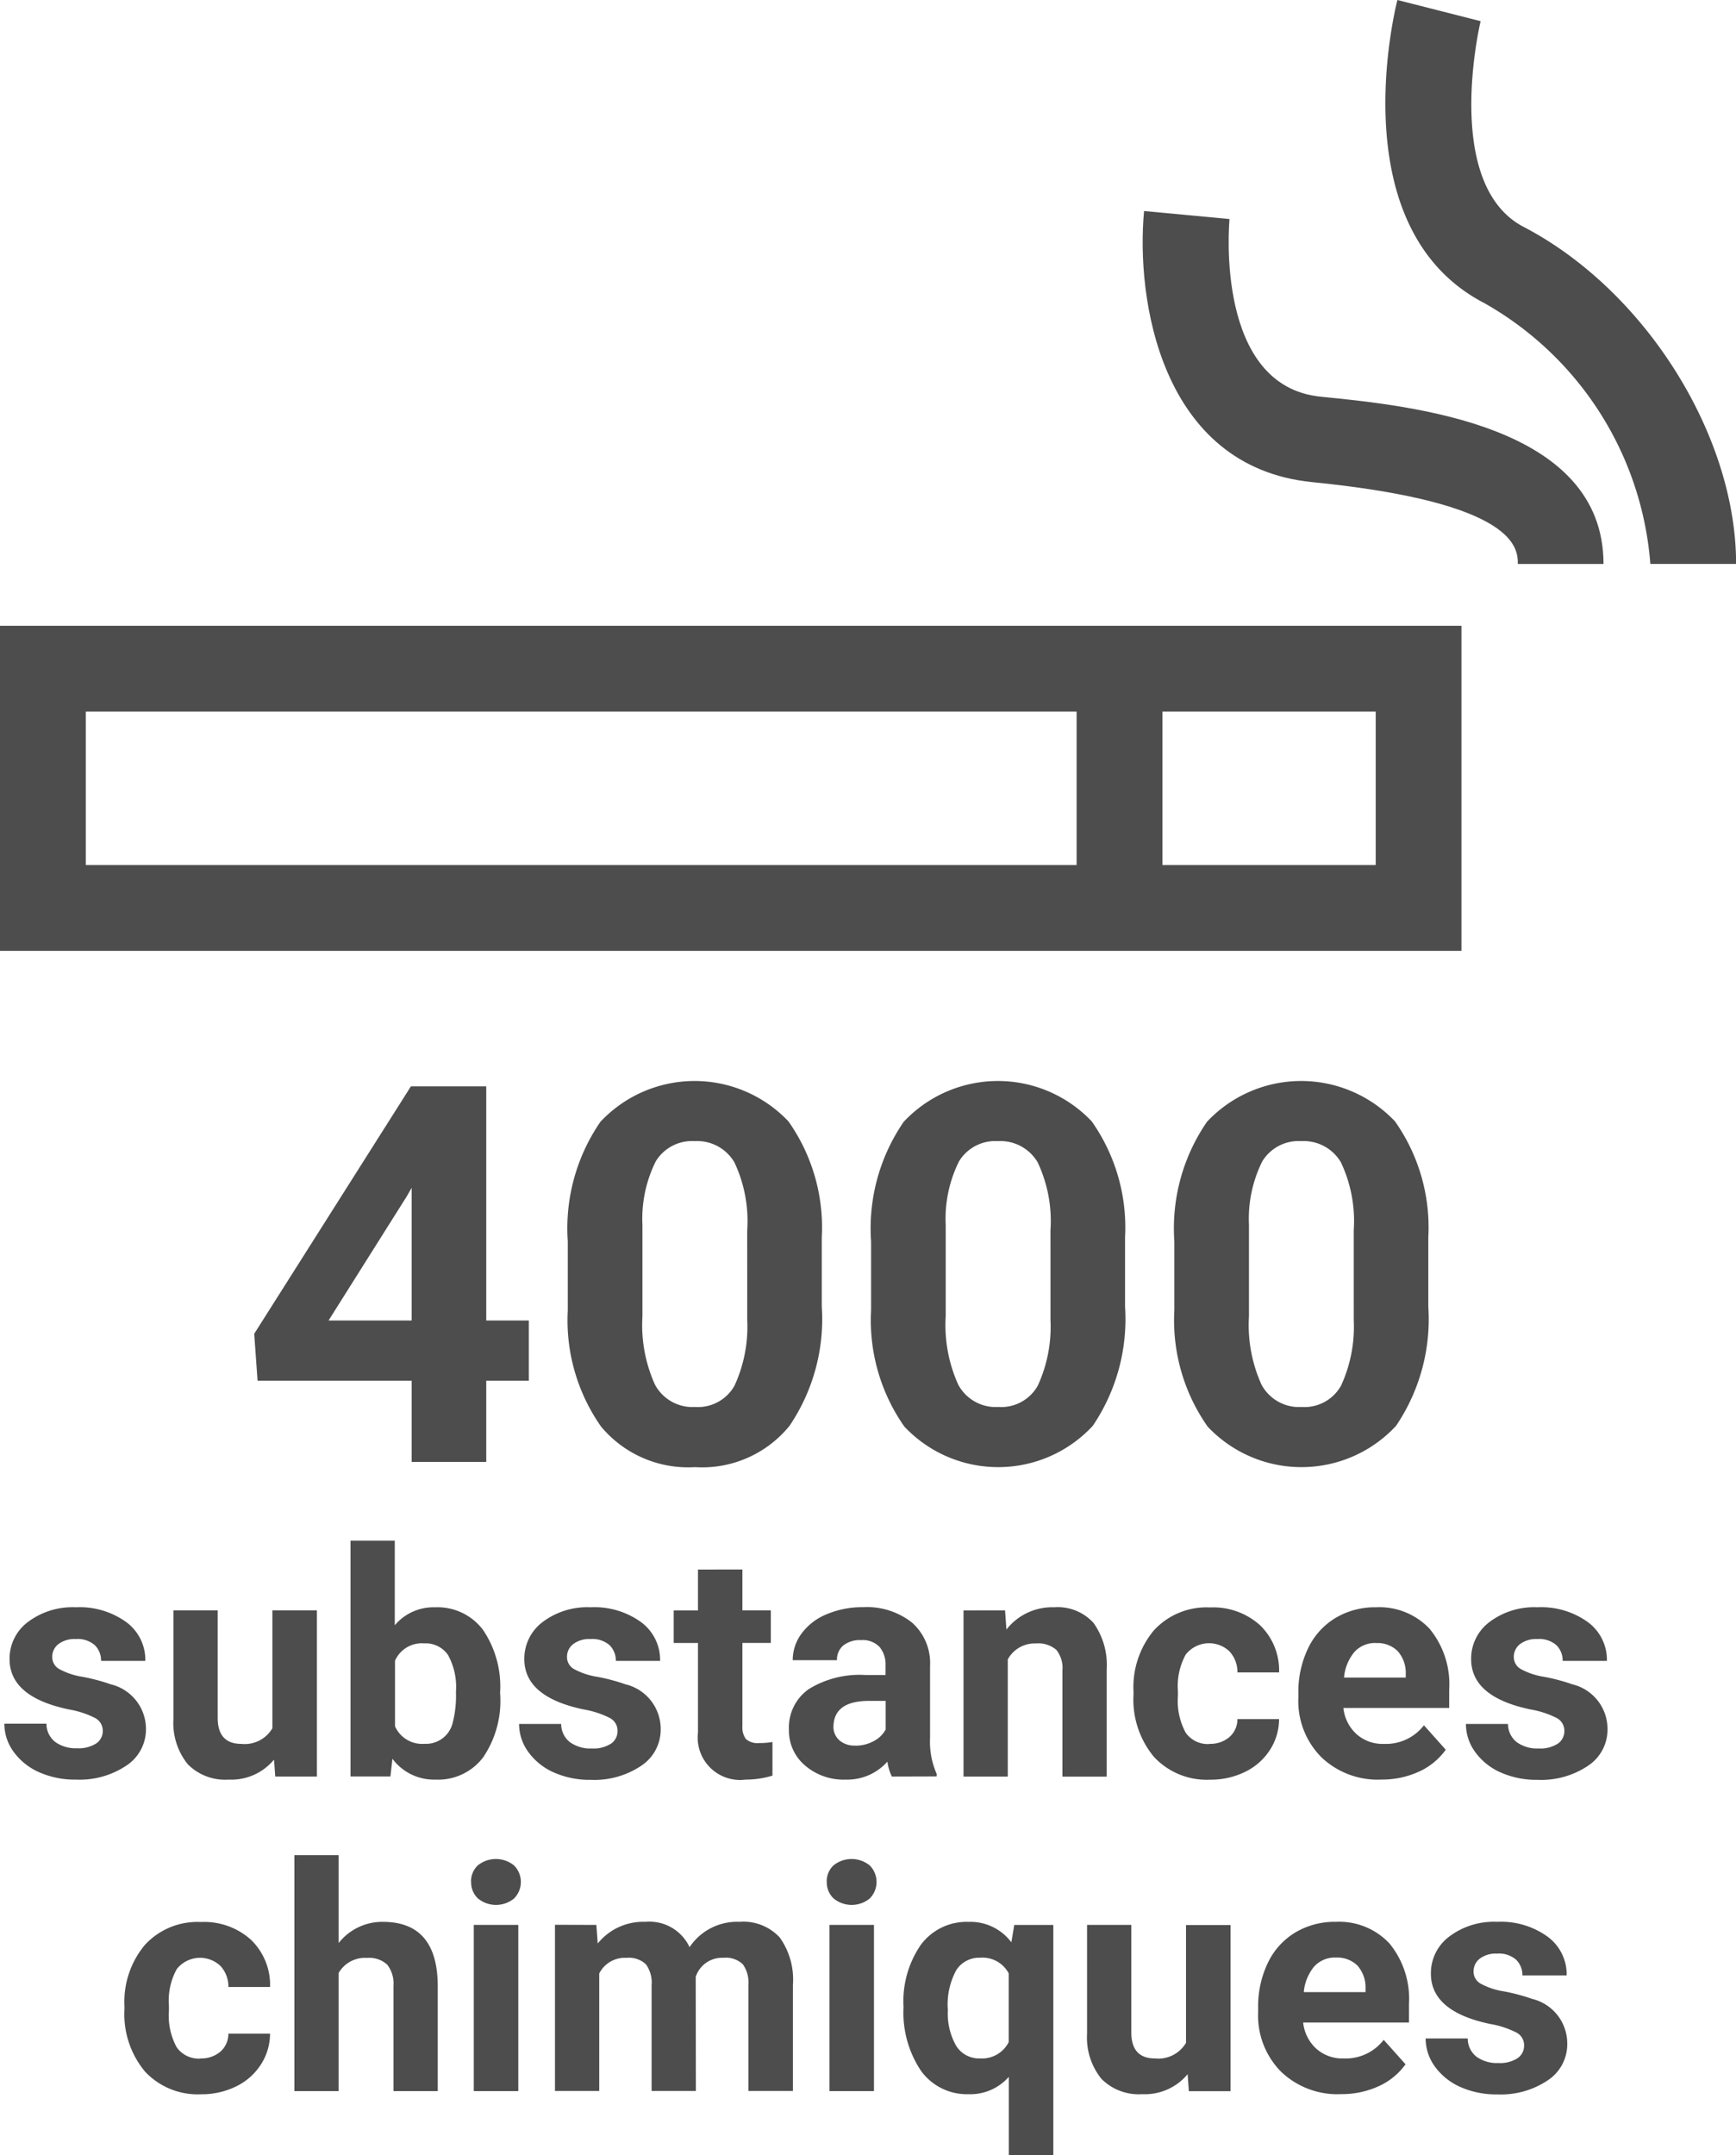 <svg xmlns="http://www.w3.org/2000/svg" xmlns:xlink="http://www.w3.org/1999/xlink" width="66.666" height="82.746" viewBox="0 0 66.666 82.746">
  <defs>
    <clipPath id="clip-path">
      <rect id="Rectangle_848" data-name="Rectangle 848" width="66.666" height="82.746" fill="none"/>
    </clipPath>
  </defs>
  <g id="Groupe_3186" data-name="Groupe 3186" clip-path="url(#clip-path)">
    <path id="Tracé_7901" data-name="Tracé 7901" d="M105.338,25.315c-4.037-.4-3.523-6.558-3.5-6.82l-3.281-.308c-.319,3.344.621,9.824,6.452,10.409,7.9.787,7.9,2.563,7.9,3.143H116.2c0-5.336-7.335-6.072-10.862-6.423" transform="translate(-54.622 -10.084)" fill="#4d4d4d"/>
    <path id="Tracé_7902" data-name="Tracé 7902" d="M123.209,11.63A12.616,12.616,0,0,1,129.6,21.654h3.293c0-4.952-3.505-10.516-8.158-12.941-3.136-1.635-1.67-7.834-1.653-7.9L119.886,0c-.09.357-2.175,8.764,3.322,11.63" transform="translate(-66.223)" fill="#4d4d4d"/>
    <path id="Tracé_7903" data-name="Tracé 7903" d="M0,53.936V66.417H56.123V53.936Zm41.344,9.186H3.295V57.231H41.344Zm11.486,0H44.639V57.231H52.83Z" transform="translate(0 -29.908)" fill="#4d4d4d"/>
    <path id="Tracé_7904" data-name="Tracé 7904" d="M30.825,102.617H32.46v2.31H30.825v3.121H27.96v-3.121H22.043l-.129-1.8,6.017-9.5h2.894Zm-6.056,0H27.96V97.523l-.188.327Z" transform="translate(-12.152 -51.913)" fill="#4d4d4d"/>
    <path id="Tracé_7905" data-name="Tracé 7905" d="M58.7,101.835a7.31,7.31,0,0,1-1.239,4.579A4.324,4.324,0,0,1,53.833,108a4.354,4.354,0,0,1-3.608-1.556,7.1,7.1,0,0,1-1.279-4.46V99.328A7.214,7.214,0,0,1,50.2,94.739a4.961,4.961,0,0,1,7.22-.015A7.073,7.073,0,0,1,58.7,99.179Zm-2.864-2.92a5.288,5.288,0,0,0-.49-2.615,1.658,1.658,0,0,0-1.531-.818,1.628,1.628,0,0,0-1.492.779,4.943,4.943,0,0,0-.51,2.435v3.512a5.545,5.545,0,0,0,.481,2.624,1.635,1.635,0,0,0,1.541.858,1.609,1.609,0,0,0,1.516-.823,5.417,5.417,0,0,0,.486-2.52Z" transform="translate(-27.142 -51.666)" fill="#4d4d4d"/>
    <path id="Tracé_7906" data-name="Tracé 7906" d="M84.842,101.835a7.31,7.31,0,0,1-1.239,4.579,4.951,4.951,0,0,1-7.235.03,7.1,7.1,0,0,1-1.279-4.46V99.328a7.214,7.214,0,0,1,1.254-4.589,4.961,4.961,0,0,1,7.22-.015,7.073,7.073,0,0,1,1.279,4.455Zm-2.864-2.92a5.288,5.288,0,0,0-.49-2.615,1.658,1.658,0,0,0-1.531-.818,1.628,1.628,0,0,0-1.492.779,4.943,4.943,0,0,0-.51,2.435v3.512a5.545,5.545,0,0,0,.481,2.624,1.635,1.635,0,0,0,1.541.858,1.609,1.609,0,0,0,1.516-.823,5.417,5.417,0,0,0,.486-2.52Z" transform="translate(-41.638 -51.666)" fill="#4d4d4d"/>
    <path id="Tracé_7907" data-name="Tracé 7907" d="M110.984,101.835a7.31,7.31,0,0,1-1.239,4.579,4.951,4.951,0,0,1-7.235.03,7.1,7.1,0,0,1-1.279-4.46V99.328a7.214,7.214,0,0,1,1.254-4.589,4.961,4.961,0,0,1,7.22-.015,7.073,7.073,0,0,1,1.279,4.455Zm-2.864-2.92a5.287,5.287,0,0,0-.49-2.615,1.658,1.658,0,0,0-1.531-.818,1.628,1.628,0,0,0-1.492.779,4.943,4.943,0,0,0-.51,2.435v3.512a5.545,5.545,0,0,0,.481,2.624,1.635,1.635,0,0,0,1.541.858,1.609,1.609,0,0,0,1.516-.823,5.417,5.417,0,0,0,.486-2.52Z" transform="translate(-56.134 -51.666)" fill="#4d4d4d"/>
    <path id="Tracé_7908" data-name="Tracé 7908" d="M4.154,143.271a.549.549,0,0,0-.31-.492,3.5,3.5,0,0,0-.994-.322q-2.277-.478-2.276-1.934a1.756,1.756,0,0,1,.7-1.419,2.845,2.845,0,0,1,1.843-.569,3.059,3.059,0,0,1,1.943.572,1.8,1.8,0,0,1,.728,1.487h-1.7a.827.827,0,0,0-.236-.6,1,1,0,0,0-.737-.239,1.021,1.021,0,0,0-.666.195.615.615,0,0,0-.236.5.525.525,0,0,0,.269.457,2.757,2.757,0,0,0,.905.3,7.308,7.308,0,0,1,1.073.286A1.763,1.763,0,0,1,5.812,143.2a1.663,1.663,0,0,1-.749,1.412,3.228,3.228,0,0,1-1.935.54,3.383,3.383,0,0,1-1.424-.286,2.4,2.4,0,0,1-.976-.785,1.824,1.824,0,0,1-.354-1.076H1.99a.888.888,0,0,0,.336.7,1.333,1.333,0,0,0,.838.242,1.236,1.236,0,0,0,.74-.185.578.578,0,0,0,.251-.487" transform="translate(-0.207 -76.82)" fill="#4d4d4d"/>
    <path id="Tracé_7909" data-name="Tracé 7909" d="M18.813,144.532a2.137,2.137,0,0,1-1.746.767,2.016,2.016,0,0,1-1.566-.59,2.517,2.517,0,0,1-.551-1.728V138.8h1.7v4.127q0,1,.908,1a1.231,1.231,0,0,0,1.192-.6V138.8h1.71v6.381h-1.6Z" transform="translate(-8.29 -76.967)" fill="#4d4d4d"/>
    <path id="Tracé_7910" data-name="Tracé 7910" d="M35.964,138.717a3.865,3.865,0,0,1-.654,2.391,2.168,2.168,0,0,1-1.829.858,1.992,1.992,0,0,1-1.657-.8l-.077.678H30.214V132.79h1.7v3.25a1.941,1.941,0,0,1,1.551-.69,2.185,2.185,0,0,1,1.831.858,3.869,3.869,0,0,1,.663,2.415Zm-1.7-.124a2.544,2.544,0,0,0-.306-1.413,1.038,1.038,0,0,0-.914-.445,1.125,1.125,0,0,0-1.121.666v2.518a1.14,1.14,0,0,0,1.132.672,1.052,1.052,0,0,0,1.085-.814,4.2,4.2,0,0,0,.124-1.185" transform="translate(-16.754 -73.634)" fill="#4d4d4d"/>
    <path id="Tracé_7911" data-name="Tracé 7911" d="M48.53,143.271a.549.549,0,0,0-.31-.492,3.5,3.5,0,0,0-.994-.322q-2.277-.478-2.276-1.934a1.756,1.756,0,0,1,.7-1.419,2.845,2.845,0,0,1,1.843-.569,3.059,3.059,0,0,1,1.943.572,1.8,1.8,0,0,1,.728,1.487h-1.7a.827.827,0,0,0-.236-.6,1,1,0,0,0-.737-.239,1.021,1.021,0,0,0-.666.195.615.615,0,0,0-.236.5.525.525,0,0,0,.269.457,2.757,2.757,0,0,0,.905.3,7.307,7.307,0,0,1,1.073.286,1.763,1.763,0,0,1,1.351,1.716,1.663,1.663,0,0,1-.749,1.412,3.228,3.228,0,0,1-1.935.54,3.383,3.383,0,0,1-1.424-.286,2.4,2.4,0,0,1-.976-.785,1.824,1.824,0,0,1-.354-1.076h1.616a.888.888,0,0,0,.336.7,1.333,1.333,0,0,0,.838.242,1.236,1.236,0,0,0,.74-.185.578.578,0,0,0,.251-.487" transform="translate(-24.815 -76.82)" fill="#4d4d4d"/>
    <path id="Tracé_7912" data-name="Tracé 7912" d="M60.717,135.279v1.569h1.091v1.25H60.717v3.185a.76.76,0,0,0,.135.507.684.684,0,0,0,.519.153,2.711,2.711,0,0,0,.5-.041v1.292a3.517,3.517,0,0,1-1.032.153,1.628,1.628,0,0,1-1.828-1.811V138.1h-.932v-1.25h.932v-1.569Z" transform="translate(-32.207 -75.015)" fill="#4d4d4d"/>
    <path id="Tracé_7913" data-name="Tracé 7913" d="M71.962,145.034a1.892,1.892,0,0,1-.171-.572,2.063,2.063,0,0,1-1.61.69,2.267,2.267,0,0,1-1.554-.543,1.745,1.745,0,0,1-.617-1.369,1.8,1.8,0,0,1,.752-1.557,3.715,3.715,0,0,1,2.174-.548h.784v-.366a1.052,1.052,0,0,0-.227-.707.894.894,0,0,0-.717-.266A1.018,1.018,0,0,0,70.1,140a.7.7,0,0,0-.245.566h-1.7a1.71,1.71,0,0,1,.342-1.026,2.255,2.255,0,0,1,.967-.74,3.513,3.513,0,0,1,1.4-.269,2.787,2.787,0,0,1,1.872.592,2.074,2.074,0,0,1,.693,1.666v2.766a3.045,3.045,0,0,0,.253,1.374v.1Zm-1.41-1.185a1.459,1.459,0,0,0,.7-.168,1.1,1.1,0,0,0,.472-.451v-1.1h-.637q-1.28,0-1.362.884l-.006.1a.683.683,0,0,0,.224.525.873.873,0,0,0,.613.206" transform="translate(-37.713 -76.82)" fill="#4d4d4d"/>
    <path id="Tracé_7914" data-name="Tracé 7914" d="M84.641,138.653l.053.737a2.228,2.228,0,0,1,1.834-.855,1.853,1.853,0,0,1,1.51.6,2.781,2.781,0,0,1,.507,1.781v4.122h-1.7v-4.081a1.11,1.11,0,0,0-.236-.788,1.059,1.059,0,0,0-.784-.245,1.173,1.173,0,0,0-1.079.613v4.5h-1.7v-6.381Z" transform="translate(-46.045 -76.82)" fill="#4d4d4d"/>
    <path id="Tracé_7915" data-name="Tracé 7915" d="M100.625,143.779a1.118,1.118,0,0,0,.767-.26.906.906,0,0,0,.307-.69h1.6a2.185,2.185,0,0,1-.354,1.189,2.341,2.341,0,0,1-.952.838,2.987,2.987,0,0,1-1.336.3,2.769,2.769,0,0,1-2.158-.87,3.441,3.441,0,0,1-.79-2.4v-.112a3.4,3.4,0,0,1,.784-2.353,2.738,2.738,0,0,1,2.153-.879,2.682,2.682,0,0,1,1.92.681,2.412,2.412,0,0,1,.734,1.814h-1.6a1.168,1.168,0,0,0-.307-.809,1.139,1.139,0,0,0-1.678.123,2.515,2.515,0,0,0-.3,1.409v.177a2.551,2.551,0,0,0,.3,1.418,1.04,1.04,0,0,0,.914.431" transform="translate(-54.18 -76.821)" fill="#4d4d4d"/>
    <path id="Tracé_7916" data-name="Tracé 7916" d="M115.091,145.152a3.131,3.131,0,0,1-2.285-.861,3.06,3.06,0,0,1-.882-2.294v-.165a3.854,3.854,0,0,1,.372-1.719,2.724,2.724,0,0,1,1.053-1.168,2.952,2.952,0,0,1,1.554-.41,2.649,2.649,0,0,1,2.061.826,3.354,3.354,0,0,1,.752,2.341v.7h-4.063a1.581,1.581,0,0,0,.5,1,1.5,1.5,0,0,0,1.053.378,1.84,1.84,0,0,0,1.54-.714l.838.938a2.563,2.563,0,0,1-1.038.846,3.4,3.4,0,0,1-1.451.3m-.195-5.243a1.065,1.065,0,0,0-.823.343,1.782,1.782,0,0,0-.4.984h2.371V141.1a1.267,1.267,0,0,0-.307-.879,1.1,1.1,0,0,0-.838-.311" transform="translate(-62.064 -76.82)" fill="#4d4d4d"/>
    <path id="Tracé_7917" data-name="Tracé 7917" d="M130.148,143.271a.55.55,0,0,0-.31-.492,3.5,3.5,0,0,0-.994-.322q-2.277-.478-2.276-1.934a1.756,1.756,0,0,1,.7-1.419,2.845,2.845,0,0,1,1.843-.569,3.059,3.059,0,0,1,1.943.572,1.8,1.8,0,0,1,.728,1.487h-1.7a.827.827,0,0,0-.236-.6,1,1,0,0,0-.737-.239,1.021,1.021,0,0,0-.666.195.615.615,0,0,0-.236.5.525.525,0,0,0,.269.457,2.757,2.757,0,0,0,.905.3,7.306,7.306,0,0,1,1.073.286,1.763,1.763,0,0,1,1.351,1.716,1.663,1.663,0,0,1-.749,1.412,3.228,3.228,0,0,1-1.935.54,3.384,3.384,0,0,1-1.424-.286,2.4,2.4,0,0,1-.976-.785,1.824,1.824,0,0,1-.353-1.076h1.615a.888.888,0,0,0,.336.7,1.333,1.333,0,0,0,.838.242,1.236,1.236,0,0,0,.74-.185.579.579,0,0,0,.251-.487" transform="translate(-70.073 -76.82)" fill="#4d4d4d"/>
    <path id="Tracé_7918" data-name="Tracé 7918" d="M13.645,170.892a1.118,1.118,0,0,0,.767-.26.906.906,0,0,0,.306-.69h1.6a2.185,2.185,0,0,1-.354,1.189,2.341,2.341,0,0,1-.952.838,2.987,2.987,0,0,1-1.336.3,2.769,2.769,0,0,1-2.158-.87,3.441,3.441,0,0,1-.79-2.4v-.112a3.4,3.4,0,0,1,.784-2.353,2.738,2.738,0,0,1,2.153-.879,2.682,2.682,0,0,1,1.92.681,2.412,2.412,0,0,1,.734,1.814h-1.6a1.168,1.168,0,0,0-.306-.809,1.139,1.139,0,0,0-1.678.123,2.515,2.515,0,0,0-.3,1.409v.177a2.551,2.551,0,0,0,.3,1.418,1.04,1.04,0,0,0,.914.431" transform="translate(-5.948 -91.855)" fill="#4d4d4d"/>
    <path id="Tracé_7919" data-name="Tracé 7919" d="M27.072,163.276a2.127,2.127,0,0,1,1.7-.814q2.076,0,2.105,2.412v4.087h-1.7v-4.04a1.184,1.184,0,0,0-.236-.811,1.011,1.011,0,0,0-.784-.263,1.16,1.16,0,0,0-1.085.578v4.535h-1.7V159.9h1.7Z" transform="translate(-14.067 -88.668)" fill="#4d4d4d"/>
    <path id="Tracé_7920" data-name="Tracé 7920" d="M40.606,161.112a.839.839,0,0,1,.257-.631,1.106,1.106,0,0,1,1.395,0,.9.9,0,0,1,0,1.268,1.094,1.094,0,0,1-1.386,0,.838.838,0,0,1-.262-.637m1.811,8.033h-1.71v-6.381h1.71Z" transform="translate(-22.517 -88.853)" fill="#4d4d4d"/>
    <path id="Tracé_7921" data-name="Tracé 7921" d="M49.419,165.766l.053.714a2.242,2.242,0,0,1,1.834-.832,1.7,1.7,0,0,1,1.693.973,2.191,2.191,0,0,1,1.917-.973,1.9,1.9,0,0,1,1.545.6,2.78,2.78,0,0,1,.507,1.819v4.075H55.258v-4.069a1.213,1.213,0,0,0-.212-.793.94.94,0,0,0-.749-.251,1.063,1.063,0,0,0-1.062.731l.006,4.382h-1.7v-4.063a1.2,1.2,0,0,0-.218-.8.951.951,0,0,0-.743-.248,1.1,1.1,0,0,0-1.05.6v4.511h-1.7v-6.381Z" transform="translate(-26.518 -91.855)" fill="#4d4d4d"/>
    <path id="Tracé_7922" data-name="Tracé 7922" d="M71.267,161.112a.839.839,0,0,1,.257-.631,1.106,1.106,0,0,1,1.395,0,.9.9,0,0,1,0,1.268,1.093,1.093,0,0,1-1.386,0,.837.837,0,0,1-.263-.637m1.811,8.033h-1.71v-6.381h1.71Z" transform="translate(-39.519 -88.853)" fill="#4d4d4d"/>
    <path id="Tracé_7923" data-name="Tracé 7923" d="M77.887,168.9a3.814,3.814,0,0,1,.67-2.377,2.187,2.187,0,0,1,1.837-.873,1.959,1.959,0,0,1,1.634.784l.112-.666h1.5V174.6h-1.71v-3a1.966,1.966,0,0,1-1.545.666,2.172,2.172,0,0,1-1.817-.884,4,4,0,0,1-.678-2.483m1.7.121a2.5,2.5,0,0,0,.322,1.393,1.028,1.028,0,0,0,.905.479,1.147,1.147,0,0,0,1.109-.626v-2.64a1.137,1.137,0,0,0-1.1-.6,1.042,1.042,0,0,0-.914.479,2.763,2.763,0,0,0-.324,1.518" transform="translate(-43.19 -91.855)" fill="#4d4d4d"/>
    <path id="Tracé_7924" data-name="Tracé 7924" d="M97.571,171.645a2.137,2.137,0,0,1-1.746.767,2.016,2.016,0,0,1-1.566-.59,2.517,2.517,0,0,1-.551-1.728v-4.181h1.7v4.127q0,1,.908,1a1.231,1.231,0,0,0,1.192-.6v-4.523h1.71v6.381h-1.6Z" transform="translate(-51.963 -92.002)" fill="#4d4d4d"/>
    <path id="Tracé_7925" data-name="Tracé 7925" d="M111.623,172.265a3.132,3.132,0,0,1-2.285-.861,3.061,3.061,0,0,1-.882-2.294v-.165a3.854,3.854,0,0,1,.372-1.719,2.724,2.724,0,0,1,1.053-1.168,2.952,2.952,0,0,1,1.554-.41,2.649,2.649,0,0,1,2.061.826,3.354,3.354,0,0,1,.752,2.341v.7h-4.063a1.581,1.581,0,0,0,.5,1,1.5,1.5,0,0,0,1.053.378,1.84,1.84,0,0,0,1.54-.714l.838.938a2.562,2.562,0,0,1-1.038.846,3.4,3.4,0,0,1-1.451.3m-.195-5.243a1.065,1.065,0,0,0-.823.343,1.781,1.781,0,0,0-.4.984h2.371v-.136a1.267,1.267,0,0,0-.306-.879,1.1,1.1,0,0,0-.838-.311" transform="translate(-60.141 -91.855)" fill="#4d4d4d"/>
    <path id="Tracé_7926" data-name="Tracé 7926" d="M126.679,170.384a.549.549,0,0,0-.31-.492,3.5,3.5,0,0,0-.994-.322q-2.277-.478-2.276-1.934a1.756,1.756,0,0,1,.7-1.419,2.845,2.845,0,0,1,1.843-.569,3.059,3.059,0,0,1,1.943.572,1.8,1.8,0,0,1,.728,1.487h-1.7a.827.827,0,0,0-.236-.6,1,1,0,0,0-.737-.239,1.021,1.021,0,0,0-.666.195.615.615,0,0,0-.236.5.525.525,0,0,0,.269.457,2.757,2.757,0,0,0,.905.3,7.307,7.307,0,0,1,1.073.286,1.763,1.763,0,0,1,1.351,1.716,1.662,1.662,0,0,1-.749,1.412,3.228,3.228,0,0,1-1.935.54,3.383,3.383,0,0,1-1.424-.286,2.4,2.4,0,0,1-.976-.785,1.824,1.824,0,0,1-.354-1.076h1.616a.888.888,0,0,0,.336.7,1.333,1.333,0,0,0,.837.242,1.236,1.236,0,0,0,.74-.185.578.578,0,0,0,.251-.487" transform="translate(-68.15 -91.855)" fill="#4d4d4d"/>
  </g>
</svg>
